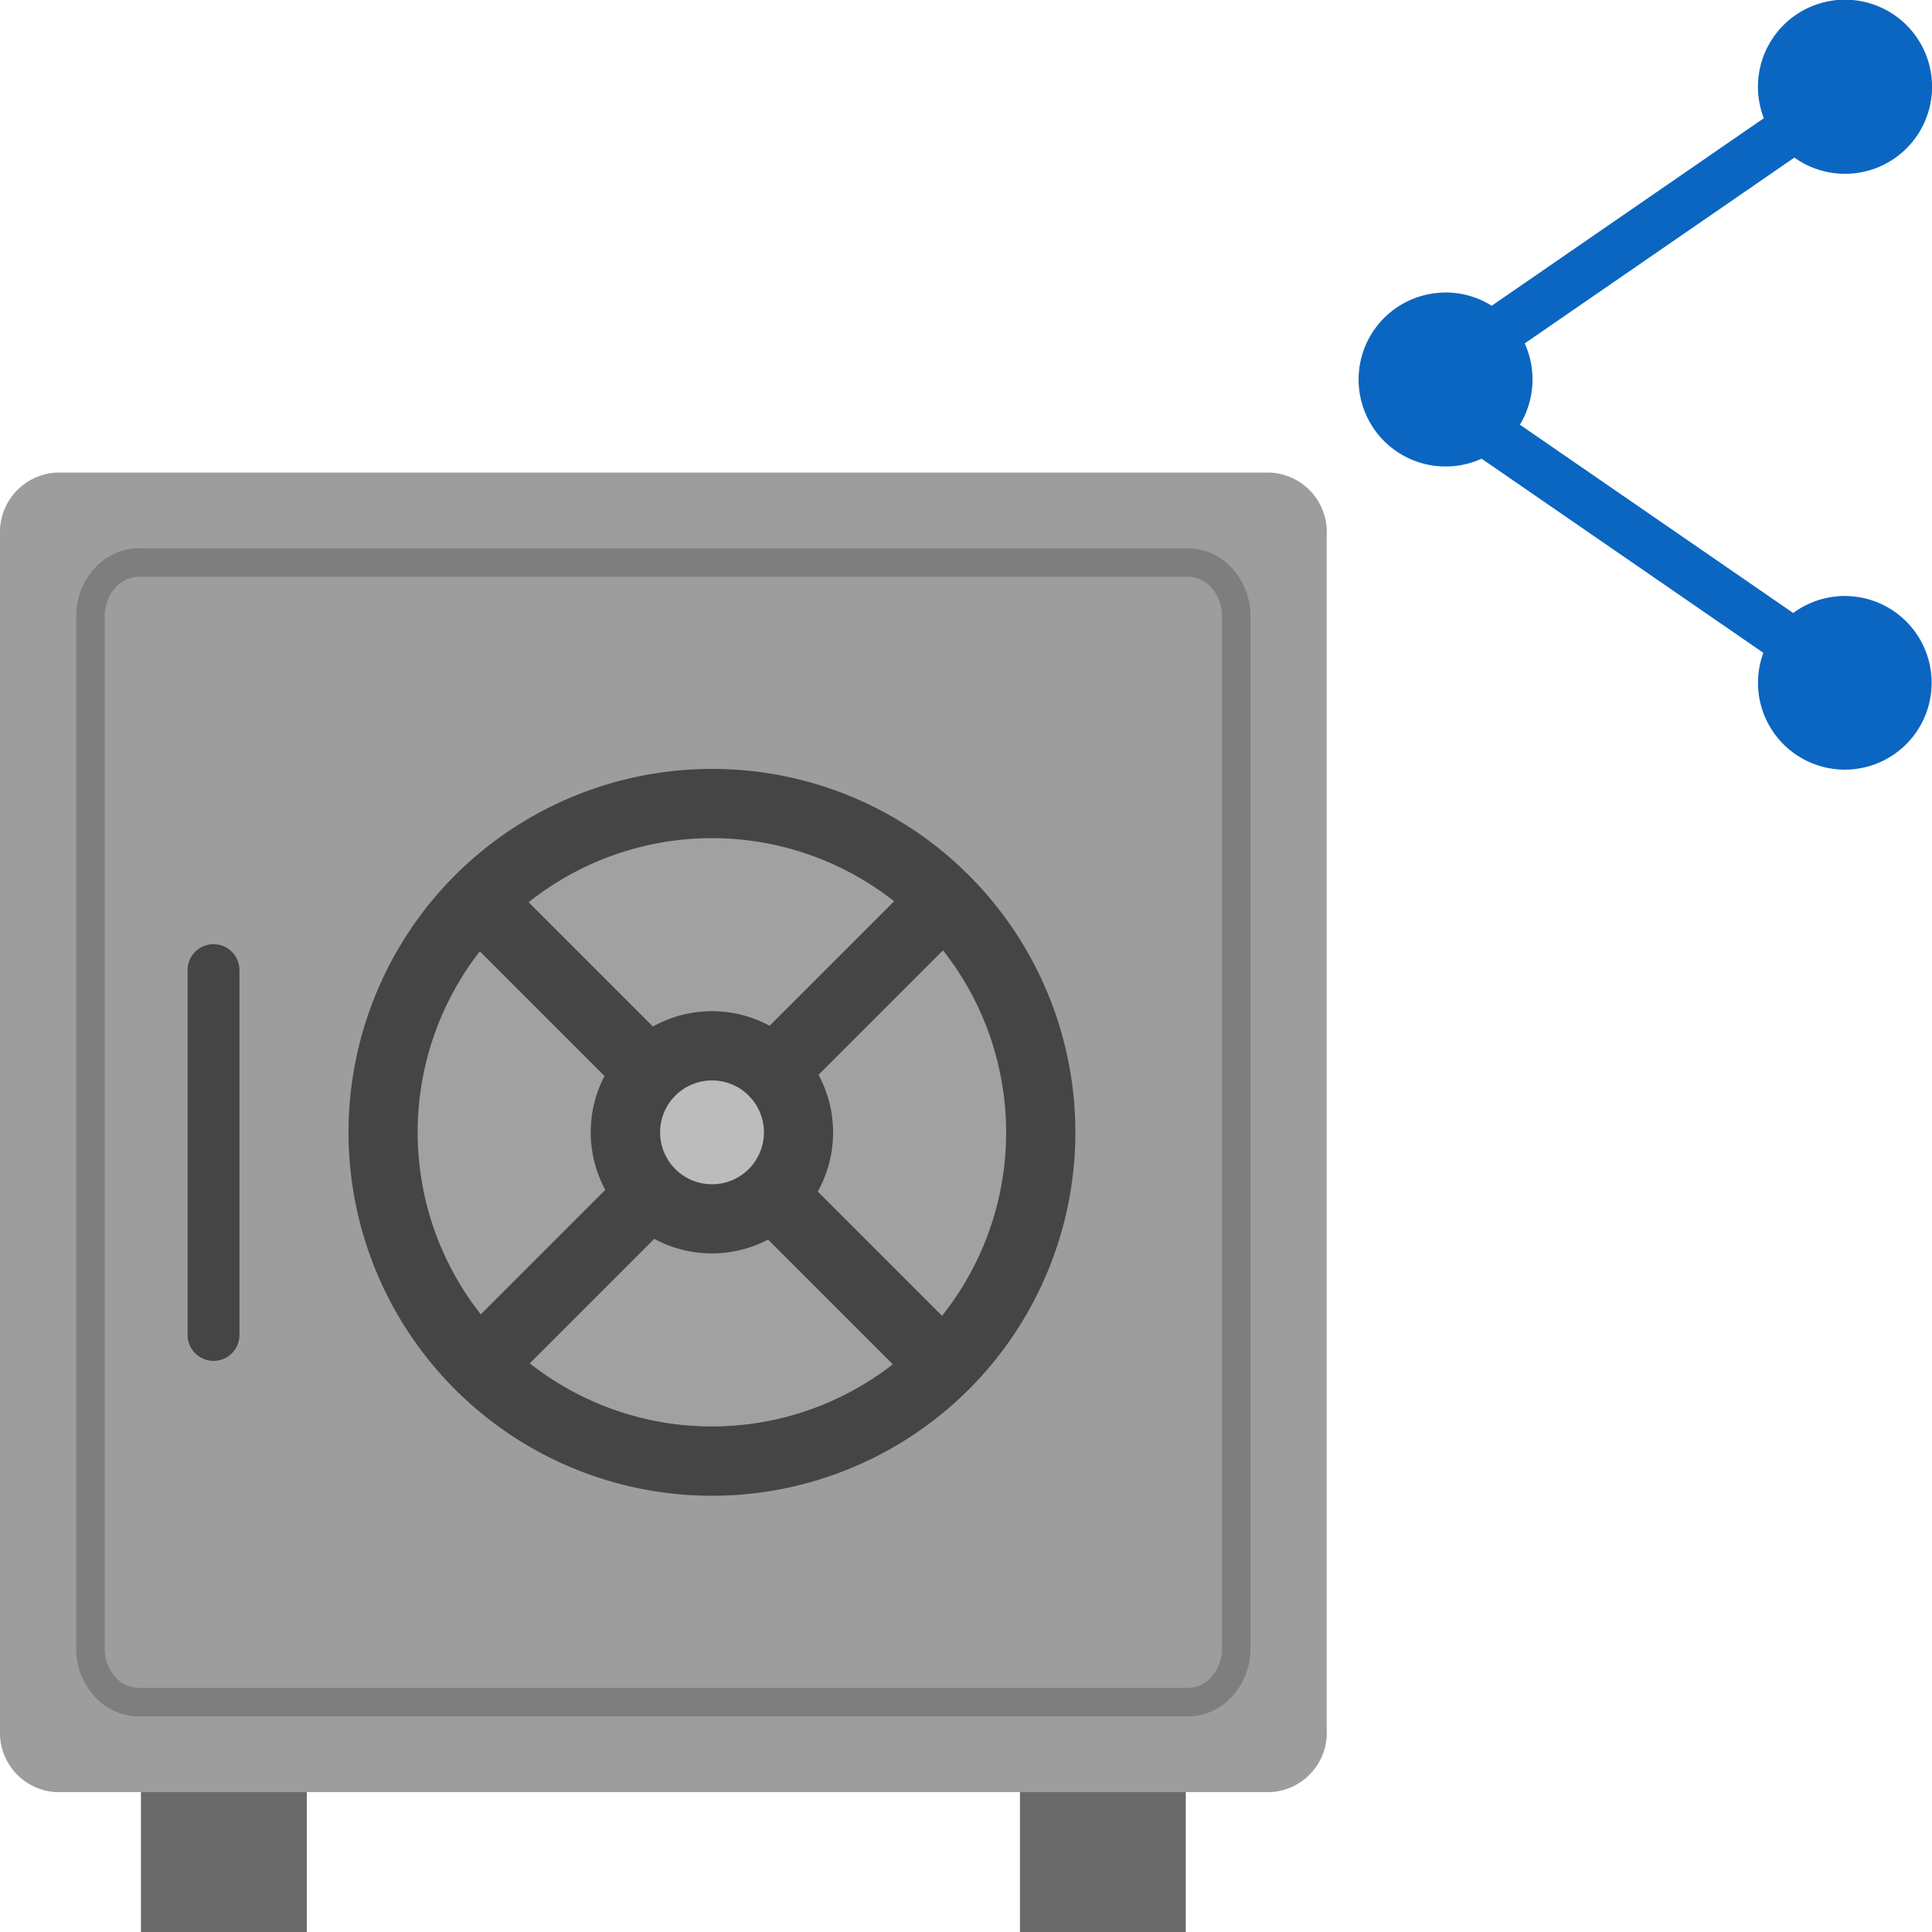 <svg id="Group_227" data-name="Group 227" xmlns="http://www.w3.org/2000/svg" width="48" height="48" viewBox="0 0 48 48">
  <g id="Group_226" data-name="Group 226">
    <g id="Layer_x0020_1" transform="translate(-325.817 -244.258)">
      <g id="_291449176" transform="translate(325.817 255.999)">
        <path id="_291450376" d="M474.183,1636.42h4.12v3.673h-4.12Z" transform="translate(-470.681 -1603.834)" fill="#6a6a6a" fill-rule="evenodd"/>
        <path id="_291450904" d="M1399.27,1636.42h4.12v3.673h-4.12Z" transform="translate(-1373.93 -1603.834)" fill="#6a6a6a" fill-rule="evenodd"/>
        <path id="_291450688" d="M327.205,256h30.186a1.478,1.478,0,0,1,1.388,1.549v29.685a1.478,1.478,0,0,1-1.388,1.549H327.205a1.478,1.478,0,0,1-1.388-1.549V257.548A1.483,1.483,0,0,1,327.205,256Z" transform="translate(-325.817 -255.999)" fill="#9d9d9d" fill-rule="evenodd"/>
        <path id="_291450856" d="M524.56,753.007a.644.644,0,0,0-1.288,0v9.065a.644.644,0,1,0,1.288,0Z" transform="translate(-518.611 -740.646)" fill="#454545"/>
        <path id="_291449896" d="M708.067,570.55a9.029,9.029,0,1,1-6.384-2.645A9,9,0,0,1,708.067,570.55Z" transform="translate(-683.994 -560.542)" fill="#454545" fill-rule="evenodd"/>
        <path id="_291450064" d="M1022.7,896.125h0a1.29,1.29,0,0,0-1.824,0h0a1.29,1.29,0,0,0,0,1.824h0a1.29,1.29,0,0,0,1.824,0h0a1.29,1.29,0,0,0,0-1.824Z" transform="translate(-1004.098 -880.645)" fill="#bcbcbc" fill-rule="evenodd"/>
        <path id="_291450136" d="M1186.49,764.7l3.088,3.088a7.312,7.312,0,0,0,.024-9.08l-3.093,3.093a3.015,3.015,0,0,1-.019,2.9Z" transform="translate(-1166.173 -746.838)" fill="#a1a1a1" fill-rule="evenodd"/>
        <path id="_291449560" d="M892.481,1065.673l-3.1-3.1a3.015,3.015,0,0,1-2.828-.019l-3.093,3.093a7.312,7.312,0,0,0,9.019.024Z" transform="translate(-870.298 -1043.516)" fill="#a1a1a1" fill-rule="evenodd"/>
        <path id="_291449080" d="M882.162,642.354l3.088,3.088a3.015,3.015,0,0,1,2.9-.019l3.093-3.093a7.313,7.313,0,0,0-9.08.024Z" transform="translate(-869.029 -631.679)" fill="#a1a1a1" fill-rule="evenodd"/>
        <path id="_291449344" d="M770.156,763.1l-3.1-3.1a7.312,7.312,0,0,0,.024,9.019l3.093-3.093a3.016,3.016,0,0,1-.019-2.828Z" transform="translate(-755.135 -748.105)" fill="#a1a1a1" fill-rule="evenodd"/>
        <path id="_291448792" d="M407.574,335.686h26.07a1.487,1.487,0,0,1,1.11.512,1.769,1.769,0,0,1,.443,1.18v25.637a1.769,1.769,0,0,1-.443,1.181,1.488,1.488,0,0,1-1.11.512h-26.07a1.488,1.488,0,0,1-1.11-.512,1.769,1.769,0,0,1-.443-1.181V337.378a1.769,1.769,0,0,1,.444-1.179A1.488,1.488,0,0,1,407.574,335.686Zm26.07.708h-26.07a.787.787,0,0,0-.583.275,1.061,1.061,0,0,0-.262.709v25.637a1.062,1.062,0,0,0,.261.71.786.786,0,0,0,.584.274h26.07a.786.786,0,0,0,.584-.274,1.062,1.062,0,0,0,.26-.71V337.378a1.062,1.062,0,0,0-.26-.71A.786.786,0,0,0,433.644,336.394Z" transform="translate(-404.128 -333.805)" fill="#7e7e7e"/>
      </g>
    </g>
    <path id="Path_150" data-name="Path 150" d="M1052.342,676.4a2.15,2.15,0,0,1,1.146.329l6.761-4.659a2.163,2.163,0,1,1,.759.978l-6.7,4.617a2.165,2.165,0,0,1-.12,2.019l6.791,4.679a2.157,2.157,0,1,1-.742.989l-7-4.823a2.161,2.161,0,1,1-.9-4.128Z" transform="translate(-1016.427 -669.133)" fill="#0b66c1"/>
  </g>
  <rect id="Rectangle_52" data-name="Rectangle 52" width="48" height="48" fill="none"/>
</svg>
